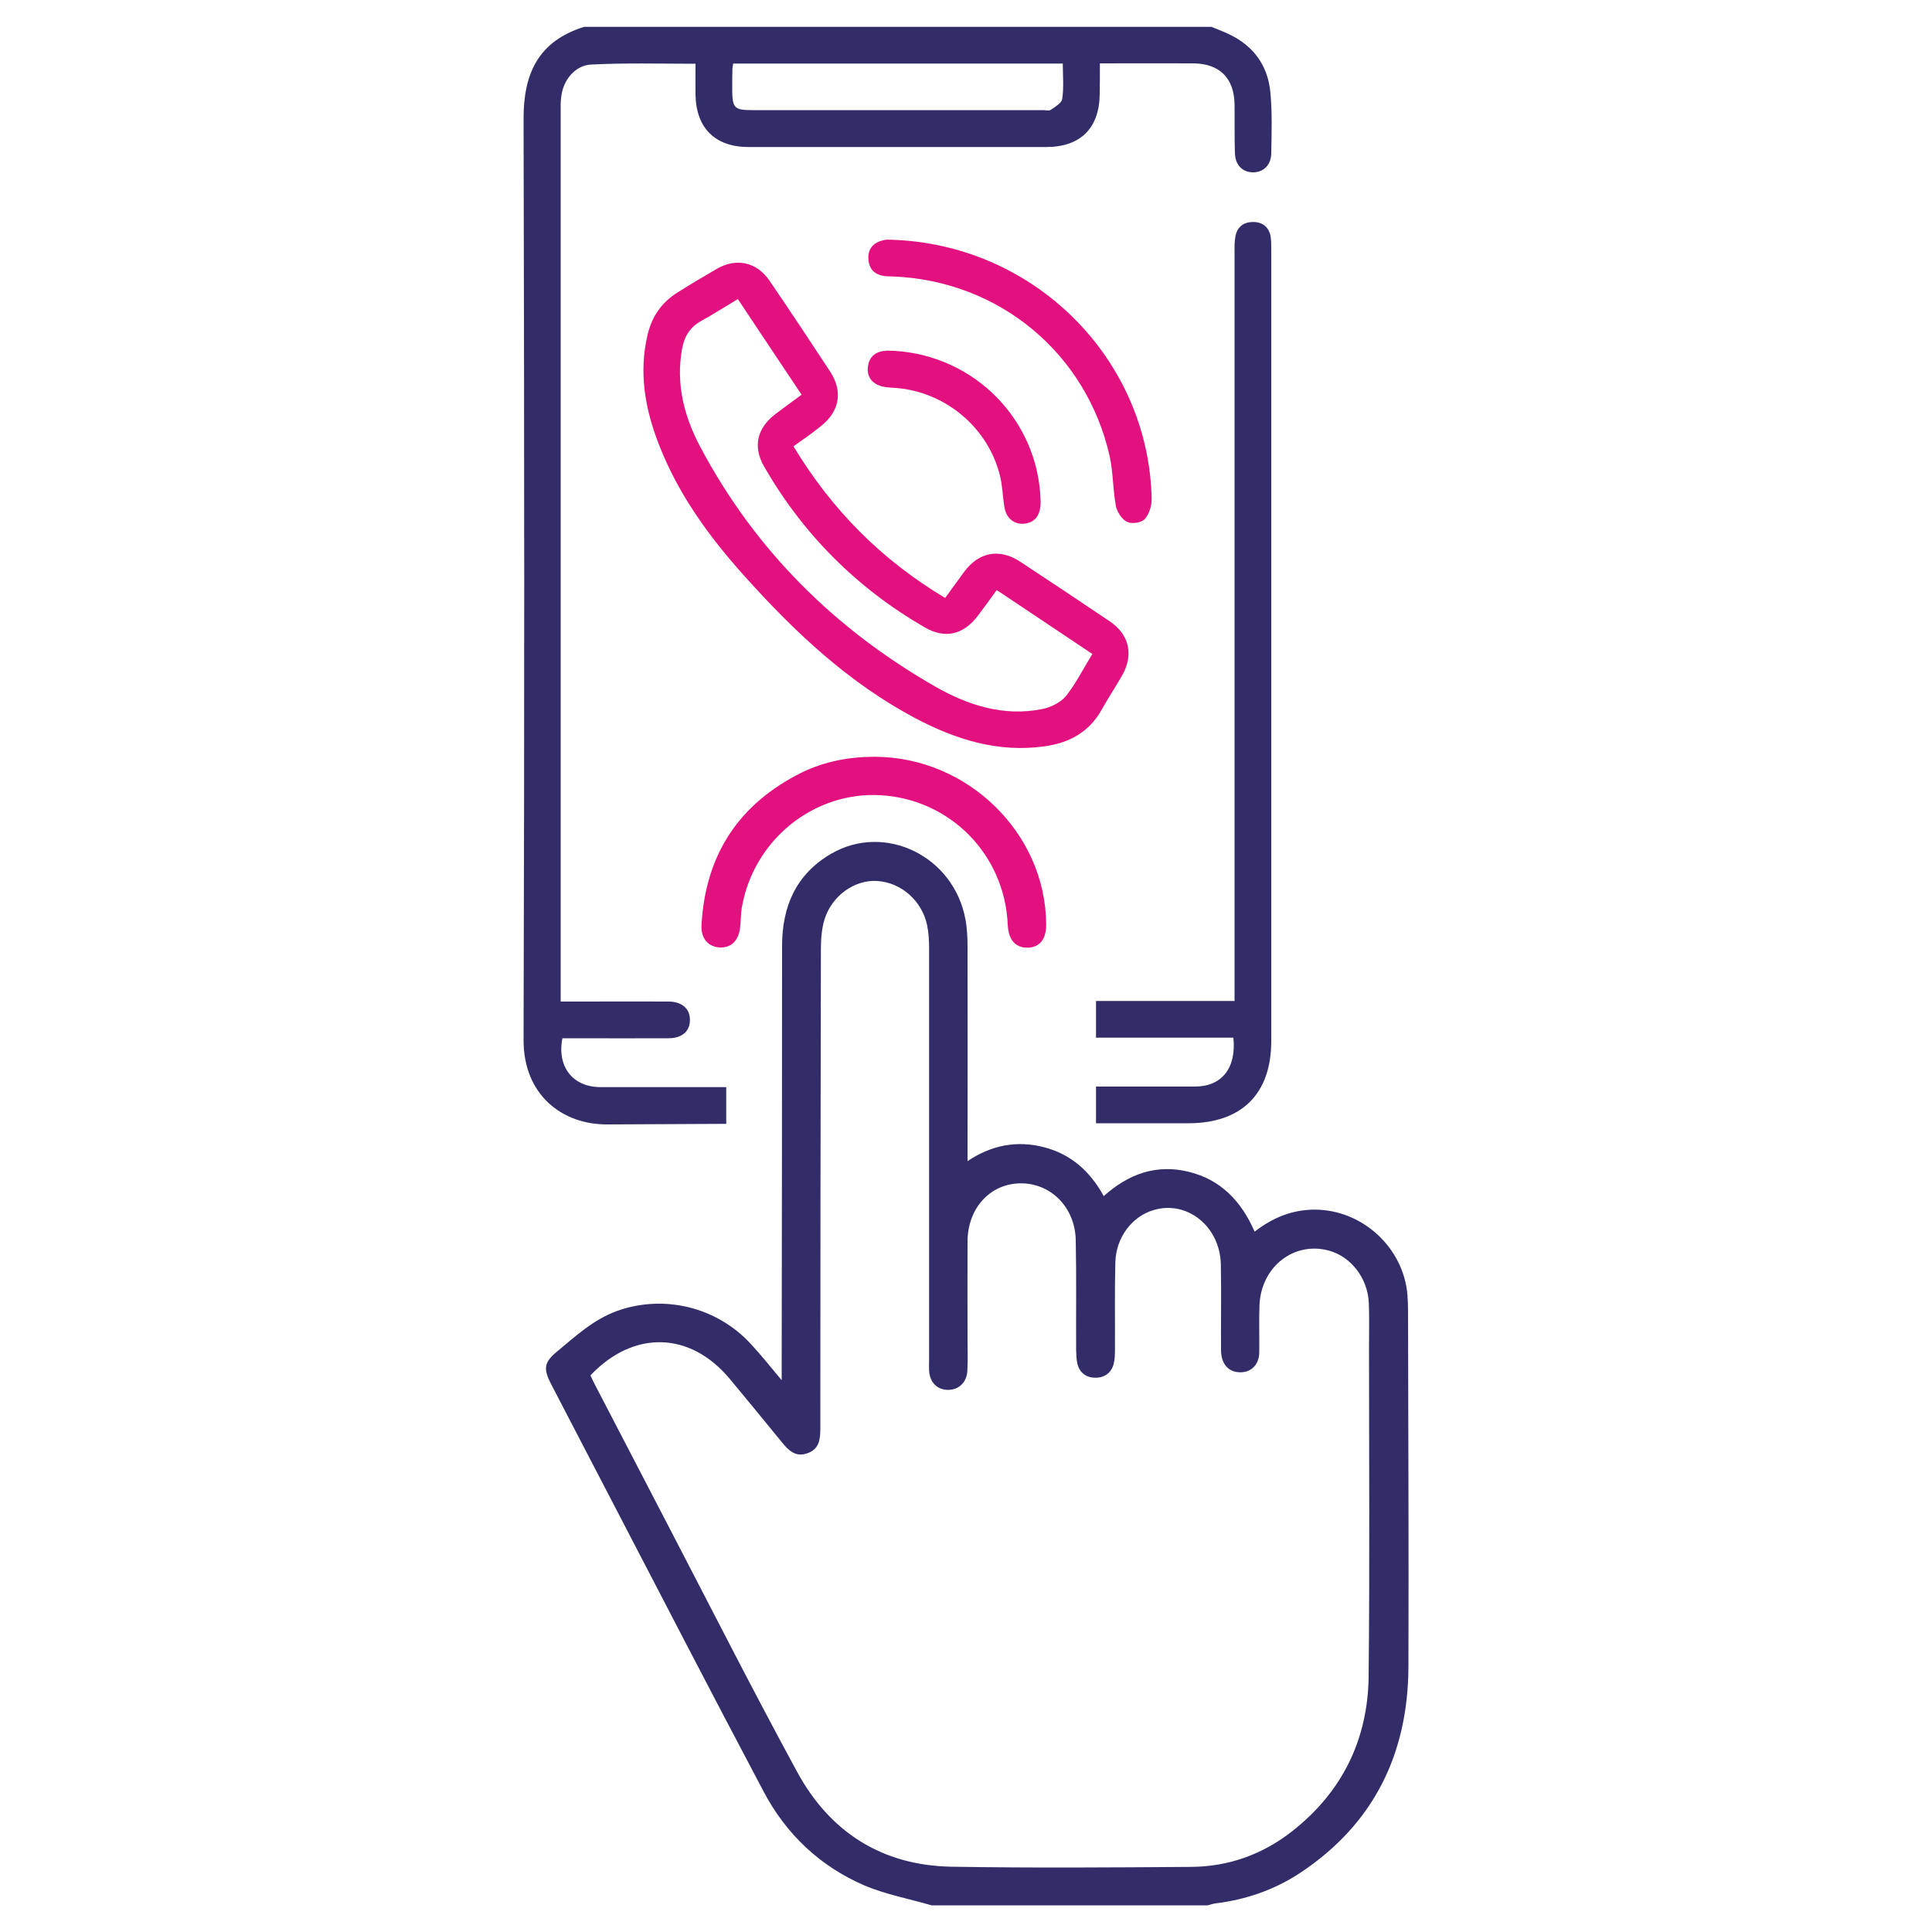 <svg xmlns="http://www.w3.org/2000/svg" xmlns:xlink="http://www.w3.org/1999/xlink" id="Layer_1" x="0px" y="0px" viewBox="0 0 100 100" style="enable-background:new 0 0 100 100;" xml:space="preserve"><style type="text/css">	.st0{fill:#322C69;}	.st1{fill:#E3117F;}	.st2{fill:#322B6A;}	.st3{fill:#E5097F;}	.st4{fill:#FFFFFF;}	.st5{fill:#322C69;stroke:#FFFFFF;stroke-width:0.5;stroke-miterlimit:10;}	.st6{fill:#322C69;stroke:#FFFFFF;stroke-width:2;stroke-miterlimit:10;}	.st7{fill:#FFFFFF;stroke:#322B6A;stroke-miterlimit:10;}	.st8{fill:none;stroke:#E5097F;stroke-width:1.5;stroke-miterlimit:10;}</style><g>	<g>		<path class="st0" d="M48.22,98.62c-1.16-0.34-2.37-0.56-3.48-1.03c-2.29-0.99-4.05-2.65-5.21-4.85    c-2.74-5.17-5.43-10.38-8.13-15.57c-0.96-1.85-1.93-3.7-2.89-5.56c-0.4-0.78-0.34-1.11,0.33-1.66c0.96-0.8,1.89-1.66,3.11-2.1    c2.42-0.86,5.15-0.2,6.91,1.71c0.52,0.56,1,1.16,1.6,1.88c0-0.38,0-0.6,0-0.82c0.01-7.22,0.02-14.44,0.02-21.66    c0-2.05,0.73-3.72,2.54-4.77c2.79-1.62,6.35,0.13,6.95,3.39c0.09,0.47,0.11,0.96,0.11,1.44c0.01,3.66,0,7.31,0,11.08    c1.25-0.84,2.57-1.08,3.96-0.72c1.39,0.36,2.38,1.24,3.09,2.53c1.27-1.14,2.71-1.67,4.39-1.26c1.66,0.4,2.73,1.52,3.42,3.1    c0.94-0.73,1.95-1.14,3.12-1.14c2.46,0.01,4.58,1.96,4.79,4.41c0.02,0.29,0.03,0.58,0.03,0.87c0.01,6.12,0.04,12.23,0.02,18.35    c-0.01,4.53-1.79,8.18-5.62,10.71c-1.32,0.87-2.8,1.38-4.38,1.57c-0.13,0.02-0.26,0.07-0.39,0.1    C57.74,98.62,52.98,98.62,48.22,98.62z M30.56,71.19c0.09,0.18,0.17,0.37,0.27,0.55c1.23,2.37,2.46,4.73,3.69,7.1    c2.24,4.3,4.43,8.63,6.75,12.89c1.69,3.1,4.38,4.82,7.95,4.89c4.14,0.07,8.28,0.04,12.42,0.01c1.95-0.01,3.73-0.65,5.26-1.86    c2.58-2.03,3.9-4.74,3.94-7.99c0.06-5.69,0.02-11.38,0.02-17.07c0-0.75,0.02-1.51-0.01-2.26c-0.05-1.28-0.92-2.41-2.07-2.72    c-1.81-0.49-3.51,0.84-3.59,2.83c-0.03,0.81,0,1.63-0.01,2.44c-0.01,0.64-0.42,1.04-1,1.03c-0.6-0.01-0.97-0.43-0.98-1.13    c-0.01-1.49,0.02-2.98-0.01-4.47c-0.05-1.96-1.75-3.31-3.47-2.8c-1.13,0.33-1.96,1.42-1.99,2.72c-0.04,1.51-0.01,3.02-0.02,4.53    c0,0.23-0.01,0.47-0.06,0.69c-0.12,0.5-0.49,0.75-0.98,0.74c-0.46-0.01-0.81-0.27-0.91-0.75c-0.05-0.22-0.05-0.46-0.06-0.69    c-0.01-1.9,0.02-3.79-0.02-5.69c-0.04-1.71-1.31-2.96-2.89-2.93c-1.56,0.03-2.71,1.3-2.71,3.02c-0.01,1.68,0,3.37,0,5.05    c0,0.54,0.02,1.08-0.01,1.63c-0.03,0.6-0.44,0.99-1,0.99c-0.56,0-0.95-0.39-0.98-1c-0.01-0.19,0-0.39,0-0.58    c0-7.08,0-14.17,0-21.25c0-0.4-0.02-0.82-0.1-1.21c-0.26-1.27-1.34-2.22-2.58-2.3c-1.17-0.08-2.36,0.76-2.74,2.01    c-0.14,0.47-0.18,0.99-0.18,1.49c-0.02,8.28-0.03,16.56-0.03,24.85c0,0.56-0.06,1.06-0.67,1.27c-0.61,0.22-0.98-0.15-1.32-0.57    c-0.89-1.09-1.79-2.19-2.69-3.27C35.73,68.91,32.8,68.83,30.56,71.19z"></path>		<path class="st1" d="M45.27,39.17c4.81,0.01,8.85,3.95,8.88,8.67c0.01,0.76-0.33,1.19-0.94,1.21c-0.64,0.02-1.01-0.39-1.05-1.18    c-0.15-3.63-2.97-6.5-6.58-6.71c-3.48-0.2-6.6,2.34-7.19,5.85c-0.05,0.32-0.04,0.66-0.08,0.98c-0.07,0.69-0.46,1.08-1.06,1.05    c-0.59-0.03-0.98-0.47-0.94-1.16c0.2-3.64,1.93-6.28,5.2-7.9C42.69,39.41,43.95,39.17,45.27,39.17z"></path>	</g>	<path class="st0" d="M64.86,11.49c-0.48,0-0.81,0.24-0.91,0.72c-0.06,0.29-0.05,0.59-0.05,0.88c0,15.32,0,22.5,0,37.82v0.9h-7.17   v1.9h7.11c0.16,1.58-0.6,2.53-2,2.53c-1.7,0-3.41,0-5.11,0v1.9c1.59,0,3.18,0,4.77,0c2.76,0,4.3-1.51,4.3-4.26   c0-16.38,0-24.61,0-40.99c0-0.23,0-0.47-0.04-0.69C65.66,11.74,65.34,11.49,64.86,11.49z M56.93,3.28c1.67,0,3.26-0.01,4.84,0   c1.35,0.01,2.11,0.76,2.13,2.12c0.01,0.85-0.01,1.69,0.02,2.54c0.02,0.61,0.4,0.98,0.94,0.98c0.53,0,0.93-0.37,0.94-0.98   c0.02-1.04,0.05-2.08-0.04-3.1c-0.13-1.58-1.02-2.64-2.49-3.22c-0.19-0.08-0.38-0.16-0.57-0.23H30.23   c-2.35,0.74-3.14,2.39-3.13,4.78c0.04,18.6,0.05,29.05,0,47.65c-0.01,2.87,2.02,4.4,4.35,4.38c2.05-0.01,4.09-0.02,6.14-0.03v-1.9   c-2.17,0-4.33,0-6.5,0c-1.44,0-2.27-1.05-1.98-2.53h0.67c1.61,0,3.21,0.01,4.82,0c0.7,0,1.11-0.36,1.11-0.94   c0.01-0.58-0.4-0.95-1.09-0.96c-1.44-0.01-2.87,0-4.31,0h-1.29v-0.9c0-17.75,0-27.36,0-45.12c0-0.27-0.01-0.55,0.03-0.82   c0.1-0.86,0.72-1.63,1.57-1.66C32.39,3.25,34.17,3.3,36,3.3c0,0.57-0.01,1.09,0,1.61c0.03,1.72,1.02,2.7,2.74,2.7   c5.14,0,10.27,0,15.41,0c1.77,0,2.75-0.97,2.77-2.73C56.93,4.36,56.93,3.84,56.93,3.28z M54.98,5.12c-0.03,0.22-0.37,0.41-0.6,0.57   c-0.08,0.06-0.25,0.01-0.37,0.01H38.94c-0.92,0-1.03-0.11-1.04-1.01c0-0.38,0-0.76,0.01-1.14c0-0.06,0.02-0.12,0.04-0.26h17.06   C55.01,3.92,55.07,4.53,54.98,5.12z"></path>	<path class="st1" d="M41.07,23.1c1.99,3.3,4.56,5.88,7.85,7.85c0.35-0.48,0.67-0.92,0.99-1.36c0.76-1.02,1.82-1.22,2.89-0.52   c1.55,1.02,3.1,2.05,4.64,3.09c1.02,0.69,1.25,1.74,0.63,2.82c-0.34,0.59-0.71,1.15-1.04,1.74c-0.65,1.17-1.67,1.73-2.97,1.91   c-2.41,0.34-4.61-0.36-6.69-1.46c-3.43-1.82-6.21-4.43-8.78-7.29c-1.85-2.05-3.47-4.26-4.48-6.86c-0.72-1.84-1.06-3.73-0.59-5.7   c0.22-0.93,0.72-1.66,1.53-2.17c0.68-0.43,1.37-0.84,2.06-1.24c1.01-0.58,2.07-0.34,2.72,0.62c1.06,1.55,2.1,3.12,3.13,4.69   c0.7,1.06,0.49,2.12-0.54,2.89C42.01,22.44,41.58,22.74,41.07,23.1z M51.59,30.54c-0.34,0.47-0.64,0.89-0.96,1.31   c-0.75,1-1.7,1.24-2.77,0.62c-3.51-2.03-6.29-4.81-8.31-8.32c-0.6-1.05-0.36-2,0.6-2.73c0.43-0.33,0.87-0.64,1.34-0.99   c-1.12-1.67-2.2-3.3-3.3-4.95c-0.68,0.41-1.28,0.79-1.91,1.14c-0.59,0.33-0.87,0.82-0.98,1.46c-0.32,1.79,0.11,3.47,0.93,5.02   c2.83,5.35,6.97,9.46,12.2,12.45c1.69,0.96,3.53,1.55,5.52,1.15c0.44-0.09,0.95-0.34,1.22-0.67c0.52-0.65,0.9-1.42,1.37-2.18   C54.88,32.74,53.25,31.65,51.59,30.54z"></path>	<path class="st1" d="M46.13,12.41c7.4,0.22,13.32,6.15,13.48,13.4c0.01,0.36-0.13,0.81-0.37,1.07c-0.17,0.18-0.67,0.25-0.91,0.13   c-0.26-0.13-0.51-0.51-0.57-0.81c-0.16-0.85-0.14-1.73-0.32-2.57c-1.2-5.35-5.73-9.1-11.21-9.32c-0.15-0.01-0.3,0-0.44-0.02   c-0.51-0.07-0.81-0.35-0.84-0.87c-0.04-0.55,0.26-0.87,0.78-0.99C45.89,12.39,46.09,12.41,46.13,12.41z"></path>	<path class="st1" d="M46.31,18.16c4.15,0.26,7.41,3.58,7.55,7.71c0.03,0.71-0.22,1.12-0.74,1.22c-0.56,0.11-1.03-0.22-1.13-0.83   c-0.09-0.54-0.1-1.1-0.23-1.63c-0.61-2.5-2.83-4.35-5.39-4.55c-0.19-0.01-0.38-0.02-0.57-0.05c-0.61-0.1-0.94-0.48-0.88-1.03   c0.07-0.58,0.44-0.83,1-0.85C46.06,18.15,46.19,18.16,46.31,18.16z"></path></g></svg>